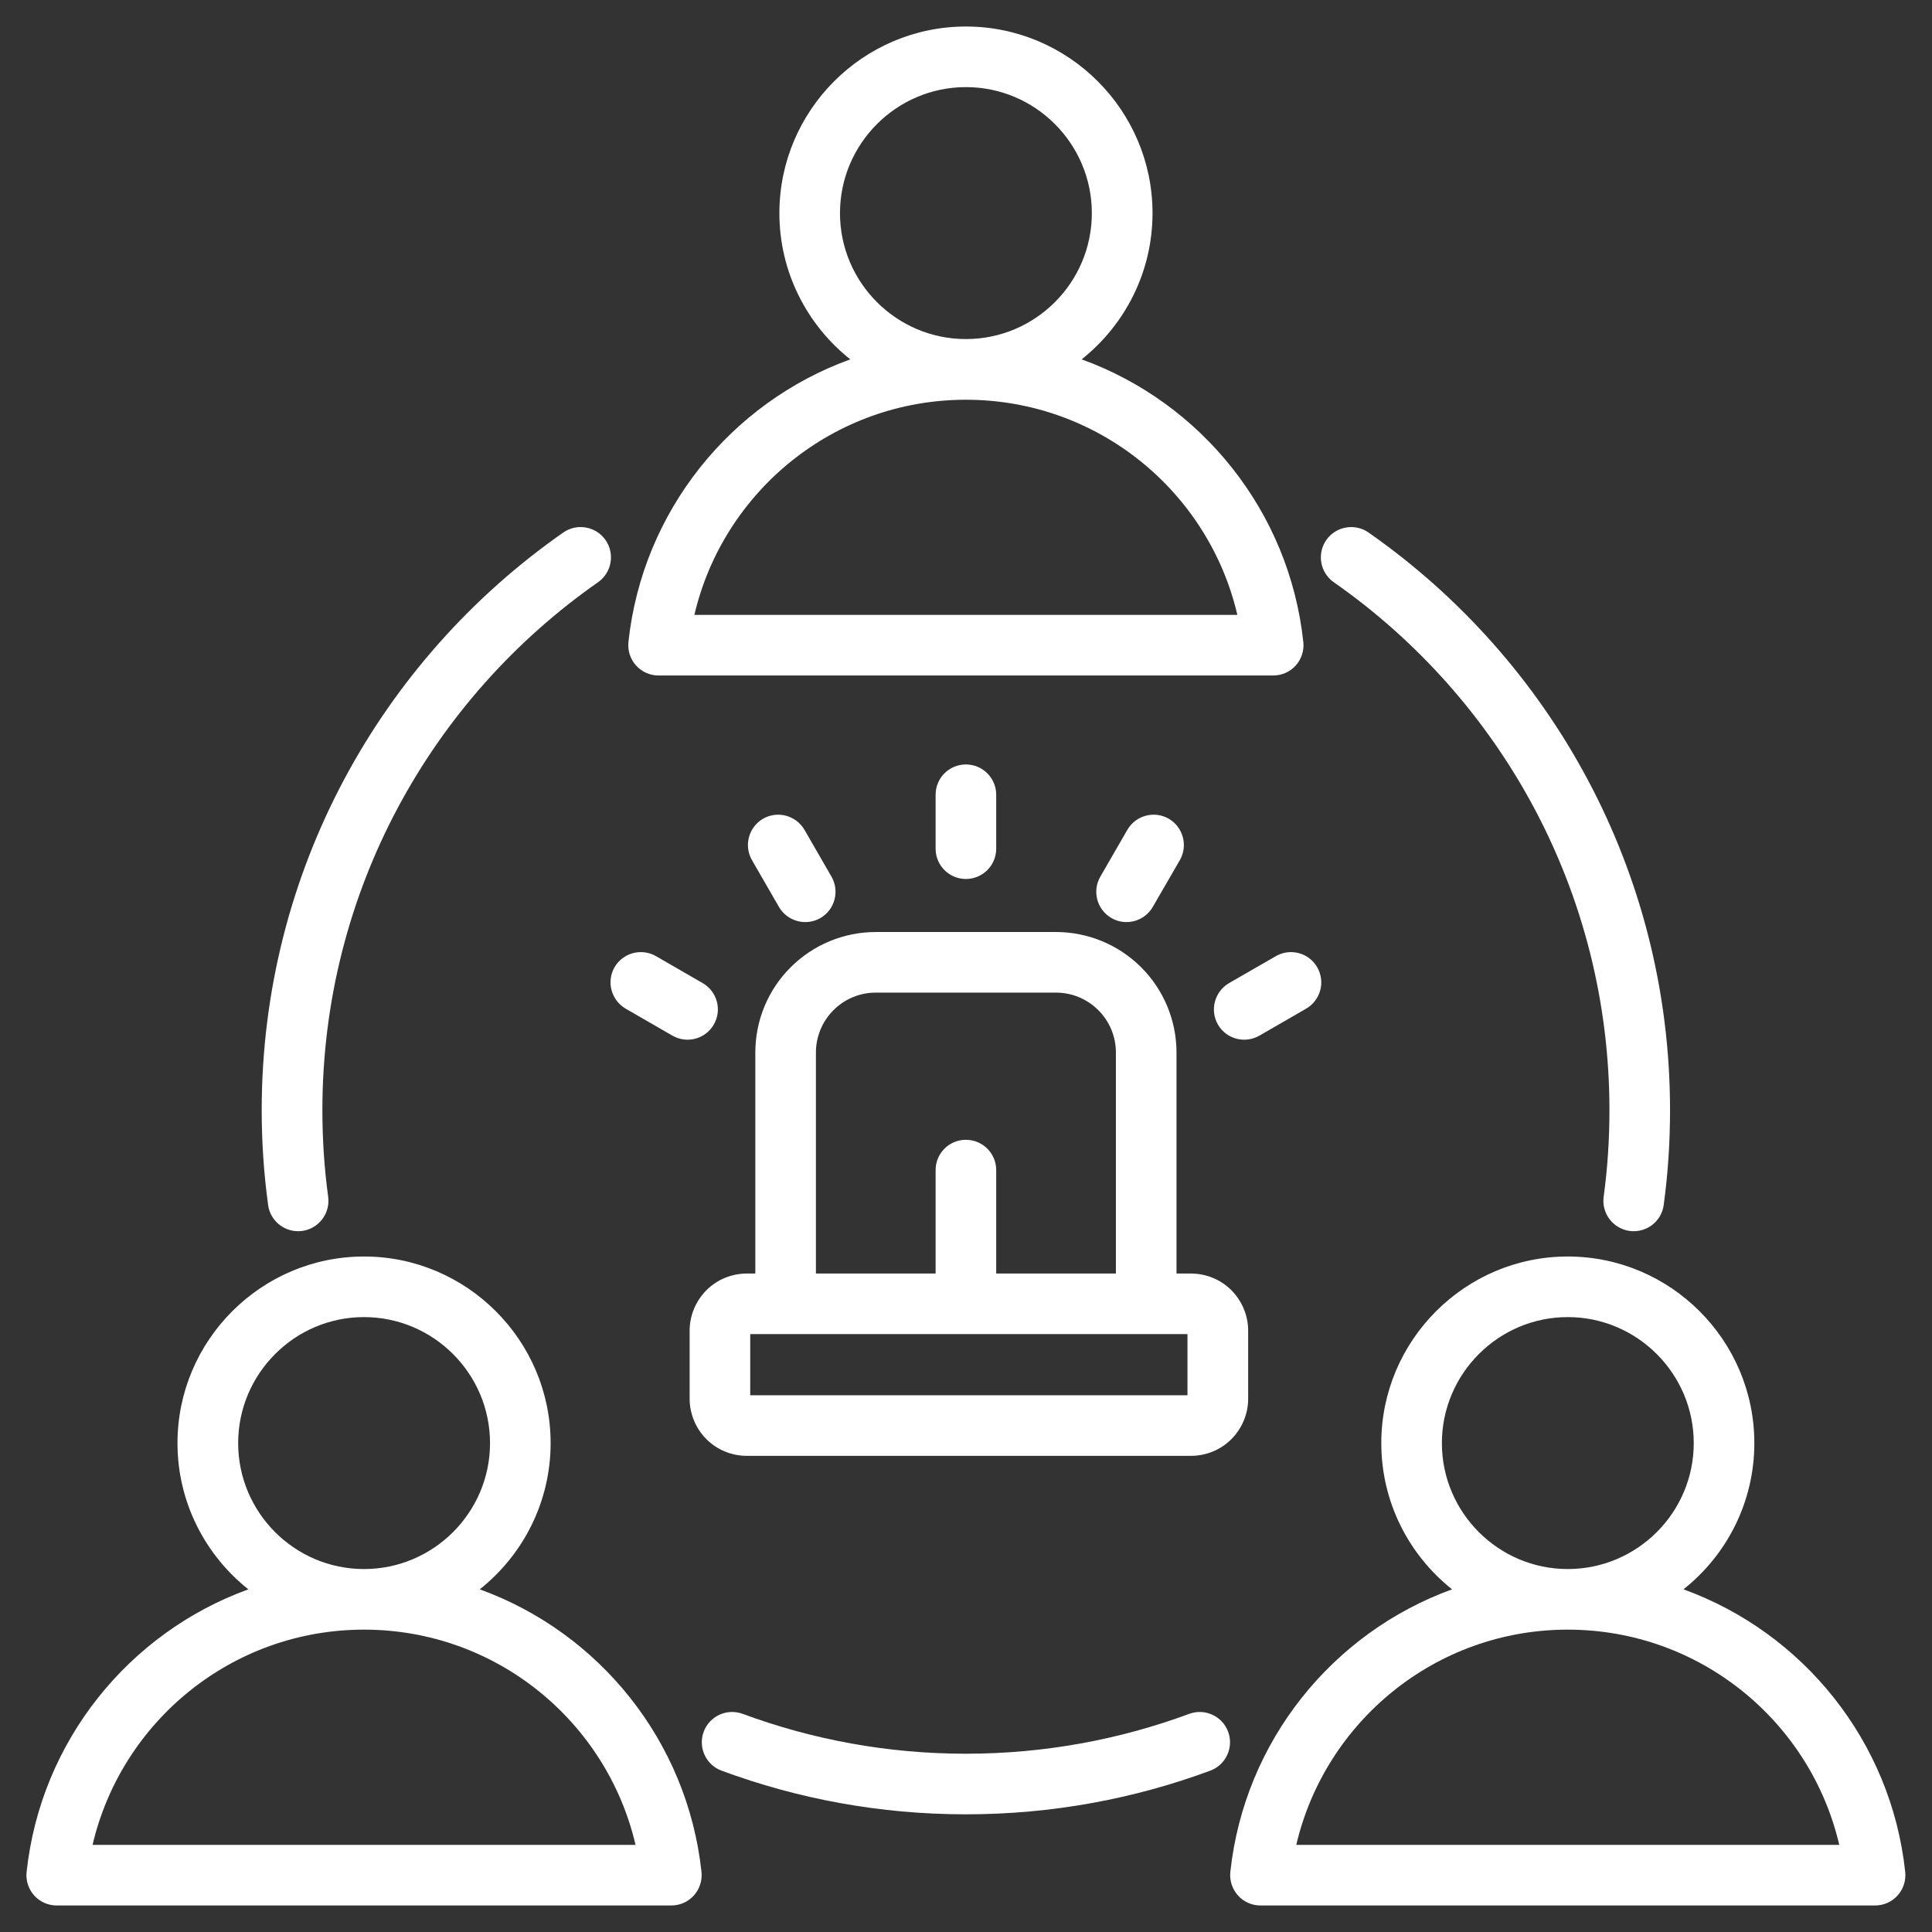 <svg width="22" height="22" viewBox="0 0 22 22" fill="none" xmlns="http://www.w3.org/2000/svg">
<rect x="0" y="0" width="22" height="22" fill="#333333" stroke="none"/>
<g clip-path="url(#clip0_369_360)">
<path fill-rule="evenodd" clip-rule="evenodd" d="M12.317 4.092C13.678 4.585 14.682 5.822 14.841 7.31C14.852 7.408 14.82 7.505 14.755 7.578C14.689 7.651 14.596 7.692 14.498 7.692H7.5C7.402 7.692 7.308 7.651 7.243 7.578C7.177 7.505 7.146 7.408 7.156 7.31C7.316 5.821 8.321 4.585 9.682 4.092C9.191 3.702 8.875 3.1 8.875 2.427C8.875 1.257 9.829 0.302 10.999 0.302C12.17 0.302 13.124 1.257 13.124 2.427C13.124 3.1 12.808 3.702 12.317 4.092ZM10.999 4.552C9.495 4.552 8.235 5.598 7.907 7.002C7.907 7.002 14.09 7.002 14.09 7.002C13.763 5.598 12.503 4.552 10.999 4.552ZM10.999 3.861C11.79 3.861 12.433 3.217 12.433 2.427C12.433 1.637 11.79 0.992 10.999 0.992C10.209 0.992 9.565 1.637 9.565 2.427C9.565 3.217 10.209 3.861 10.999 3.861ZM19.17 18.098C20.531 18.591 21.536 19.827 21.695 21.316C21.705 21.414 21.674 21.511 21.608 21.584C21.543 21.657 21.45 21.698 21.352 21.698H14.353C14.255 21.698 14.162 21.657 14.097 21.584C14.031 21.511 14 21.413 14.01 21.316C14.17 19.827 15.175 18.591 16.535 18.098C16.044 17.708 15.729 17.106 15.729 16.433C15.729 15.263 16.683 14.308 17.852 14.308C19.024 14.308 19.977 15.263 19.977 16.433C19.977 17.106 19.662 17.708 19.17 18.098ZM17.852 18.557C16.349 18.557 15.089 19.604 14.761 21.008H20.944C20.617 19.604 19.357 18.557 17.852 18.557ZM17.852 17.867C18.643 17.867 19.287 17.223 19.287 16.433C19.287 15.643 18.643 14.998 17.852 14.998C17.063 14.998 16.419 15.643 16.419 16.433C16.419 17.223 17.063 17.867 17.852 17.867ZM5.463 18.098C6.824 18.591 7.828 19.827 7.988 21.316C7.998 21.414 7.967 21.511 7.901 21.584C7.836 21.657 7.742 21.698 7.644 21.698H0.646C0.548 21.698 0.455 21.657 0.389 21.584C0.324 21.511 0.292 21.413 0.303 21.316C0.463 19.827 1.468 18.591 2.828 18.098C2.337 17.708 2.021 17.106 2.021 16.433C2.021 15.263 2.975 14.308 4.145 14.308C5.316 14.308 6.27 15.263 6.27 16.433C6.27 17.106 5.954 17.708 5.463 18.098ZM4.145 18.557C2.641 18.557 1.382 19.604 1.054 21.008H7.237C6.91 19.604 5.65 18.557 4.145 18.557ZM4.145 17.867C4.936 17.867 5.58 17.223 5.58 16.433C5.58 15.643 4.936 14.998 4.145 14.998C3.355 14.998 2.712 15.643 2.712 16.433C2.712 17.223 3.355 17.867 4.145 17.867ZM13.397 14.502H13.561C13.734 14.502 13.9 14.57 14.022 14.692C14.144 14.815 14.213 14.98 14.213 15.153V15.927C14.213 16.1 14.144 16.265 14.022 16.388C13.9 16.51 13.734 16.578 13.561 16.578H8.504C8.332 16.578 8.166 16.51 8.044 16.388C7.922 16.265 7.853 16.1 7.853 15.927V15.153C7.853 14.98 7.922 14.815 8.044 14.692C8.166 14.57 8.332 14.502 8.504 14.502H8.601V11.985C8.601 11.621 8.745 11.272 9.003 11.015C9.26 10.758 9.609 10.613 9.972 10.613H12.025C12.389 10.613 12.738 10.758 12.995 11.015C13.252 11.272 13.397 11.621 13.397 11.985V14.502ZM9.291 14.502H10.654V13.324C10.654 13.133 10.808 12.979 10.999 12.979C11.189 12.979 11.344 13.133 11.344 13.324V14.502H12.707V11.985C12.707 11.804 12.635 11.631 12.507 11.503C12.379 11.375 12.206 11.303 12.025 11.303H9.972C9.792 11.303 9.618 11.375 9.491 11.503C9.363 11.631 9.291 11.804 9.291 11.985V14.502ZM13.522 15.192H8.543V15.888H13.522V15.192ZM3.737 13.629C3.762 13.818 3.629 13.991 3.441 14.017C3.252 14.042 3.078 13.91 3.053 13.721C3.005 13.368 2.98 13.008 2.98 12.642C2.98 9.92 4.339 7.513 6.414 6.064C6.57 5.955 6.786 5.993 6.895 6.149C7.004 6.305 6.966 6.52 6.81 6.63C4.913 7.955 3.671 10.154 3.671 12.642C3.671 12.976 3.693 13.306 3.737 13.629ZM15.188 6.63C15.032 6.521 14.994 6.305 15.103 6.149C15.212 5.993 15.428 5.955 15.584 6.064C17.659 7.514 19.017 9.92 19.017 12.642C19.017 13.008 18.993 13.368 18.945 13.721C18.92 13.91 18.746 14.042 18.557 14.017C18.368 13.991 18.236 13.817 18.261 13.629C18.305 13.306 18.327 12.976 18.327 12.642C18.327 10.154 17.085 7.955 15.188 6.63ZM13.542 19.516C13.72 19.45 13.919 19.541 13.985 19.72C14.051 19.898 13.96 20.097 13.781 20.163C12.914 20.484 11.977 20.66 10.999 20.66C10.021 20.66 9.084 20.484 8.217 20.163C8.038 20.097 7.947 19.898 8.013 19.72C8.079 19.541 8.278 19.45 8.457 19.516C9.249 19.809 10.105 19.97 10.999 19.97C11.893 19.97 12.749 19.809 13.542 19.516ZM10.654 9.05C10.654 8.859 10.808 8.705 10.999 8.705C11.189 8.705 11.344 8.859 11.344 9.05V9.664C11.344 9.855 11.189 10.009 10.999 10.009C10.808 10.009 10.654 9.855 10.654 9.664V9.05ZM8.563 9.795C8.468 9.63 8.524 9.419 8.689 9.323C8.854 9.228 9.065 9.285 9.161 9.45L9.468 9.982C9.563 10.147 9.507 10.358 9.342 10.454C9.177 10.549 8.965 10.492 8.87 10.327L8.563 9.795ZM7.125 11.486C6.96 11.39 6.903 11.179 6.998 11.014C7.094 10.849 7.305 10.793 7.47 10.888L8.002 11.195C8.167 11.291 8.224 11.502 8.128 11.667C8.033 11.832 7.822 11.888 7.657 11.793L7.125 11.486ZM12.837 9.45C12.932 9.285 13.144 9.228 13.309 9.323C13.473 9.419 13.53 9.63 13.435 9.795L13.127 10.327C13.032 10.492 12.821 10.549 12.656 10.454C12.491 10.358 12.434 10.147 12.53 9.982L12.837 9.45ZM14.528 10.888C14.693 10.793 14.904 10.849 14.999 11.014C15.095 11.179 15.038 11.39 14.873 11.486L14.341 11.793C14.176 11.888 13.964 11.832 13.869 11.667C13.774 11.502 13.831 11.291 13.995 11.195L14.528 10.888Z" fill="white"/>
</g>
<defs>
<clipPath id="clip0_369_360">
<rect width="22" height="22" fill="white"/>
</clipPath>
</defs>
</svg>
